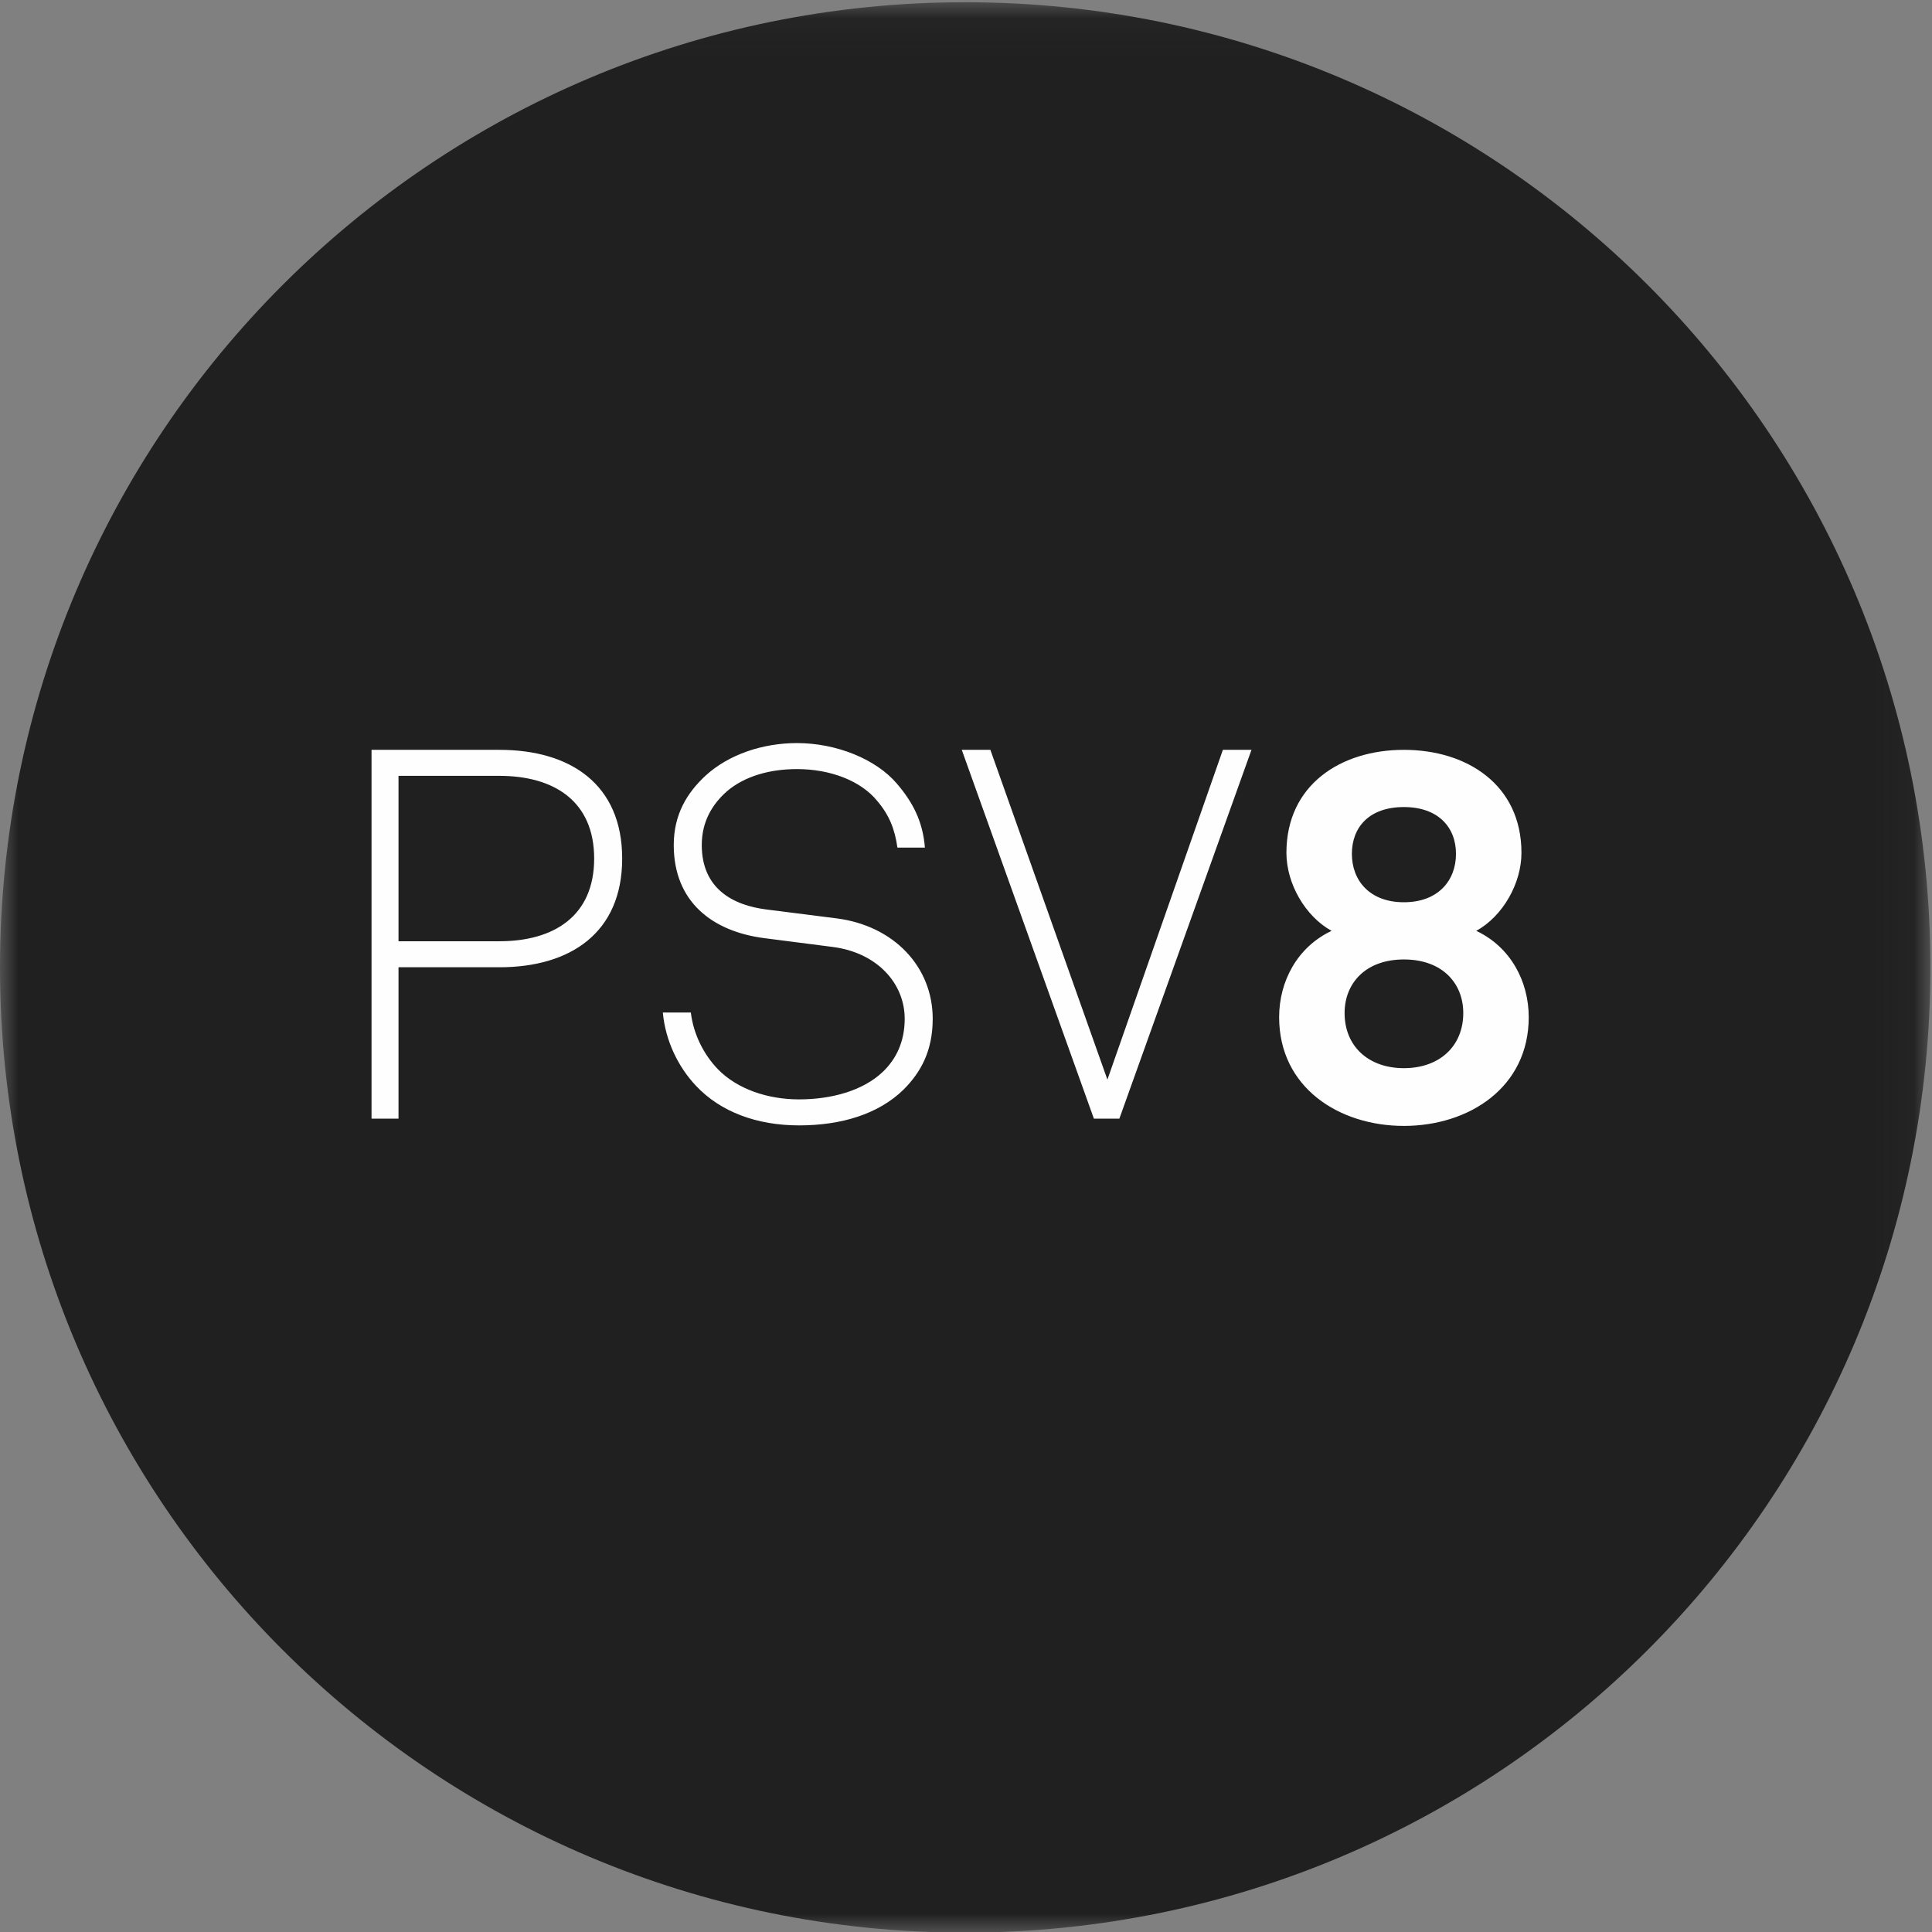 <?xml version="1.0" encoding="UTF-8" standalone="no"?>
<svg width="52px" height="52px" viewBox="0 0 52 52" version="1.1" xmlns="http://www.w3.org/2000/svg" xmlns:xlink="http://www.w3.org/1999/xlink">
    <rect x="0" y="0" width="52" height="52" fill="#808080" stroke="none"/>
    <!-- Generator: Sketch 43.1 (39012) - http://www.bohemiancoding.com/sketch -->
    <title>Group 14</title>
    <desc>Created with Sketch.</desc>
    <defs>
        <polygon id="path-1" points="25.979 1.043 51.957 1.043 51.957 53 25.979 53 0 53 0 1.043 25.979 1.043"></polygon>
    </defs>
    <g id="Welcome" stroke="none" stroke-width="1" fill="none" fill-rule="evenodd">
        <g id="Product-Page" transform="translate(-1182, -802)">
            <g id="Group-14" transform="translate(1182, 801)">
                <g id="Group-3">
                    <mask id="mask-2" fill="white">
                        <use xlink:href="#path-1"></use>
                    </mask>
                    <g id="Clip-2"></g>
                    <path d="M25.978,53.017 C40.327,53.017 51.957,41.387 51.957,27.038 C51.957,12.69 40.327,1.06 25.978,1.06 C11.63,1.06 0,12.69 0,27.038 C0,41.387 11.63,53.017 25.978,53.017" id="Fill-1" fill="#202020" mask="url(#mask-2)"></path>
                </g>
                <path d="M16.746,24.108 C16.746,22.106 15.348,21.182 13.442,21.182 L10,21.182 L10,31.108 L10.726,31.108 L10.726,27.034 L13.442,27.034 C15.348,27.034 16.746,26.11 16.746,24.108 L16.746,24.108 Z M15.992,24.108 C15.992,25.662 14.9,26.334 13.442,26.334 L10.726,26.334 L10.726,21.882 L13.442,21.882 C14.9,21.882 15.992,22.554 15.992,24.108 L15.992,24.108 Z M25.104,28.42 C25.104,27.02 24.056,25.914 22.516,25.718 L20.638,25.48 C19.728,25.368 18.888,24.92 18.888,23.744 C18.888,23.1 19.182,22.638 19.56,22.302 C20.05,21.882 20.736,21.7 21.45,21.7 C22.362,21.7 23.174,22.022 23.608,22.554 C23.93,22.932 24.084,23.31 24.154,23.814 L24.894,23.814 C24.838,23.1 24.56,22.582 24.14,22.092 C23.58,21.434 22.516,21 21.45,21 C20.526,21 19.616,21.308 19,21.868 C18.496,22.33 18.134,22.918 18.134,23.744 C18.134,25.27 19.168,26.068 20.568,26.25 L22.418,26.488 C23.608,26.642 24.35,27.468 24.35,28.42 C24.35,29.05 24.112,29.512 23.762,29.848 C23.216,30.366 22.362,30.59 21.506,30.59 C20.68,30.59 19.854,30.324 19.322,29.778 C18.944,29.386 18.664,28.84 18.594,28.252 L17.84,28.252 C17.91,29.008 18.246,29.708 18.734,30.226 C19.392,30.926 20.372,31.29 21.506,31.29 C22.656,31.29 23.65,30.982 24.322,30.324 C24.782,29.862 25.104,29.288 25.104,28.42 L25.104,28.42 Z M33.684,21.182 L32.914,21.182 L29.806,30.058 L26.656,21.182 L25.886,21.182 L29.442,31.108 L30.128,31.108 L33.684,21.182 Z M41.146,28.378 C41.146,27.412 40.656,26.488 39.734,26.054 C40.446,25.662 40.95,24.78 40.95,23.954 C40.95,22.12 39.482,21.182 37.786,21.182 C36.092,21.182 34.624,22.12 34.624,23.954 C34.624,24.78 35.128,25.662 35.84,26.054 C34.918,26.488 34.428,27.412 34.428,28.378 C34.428,30.268 36.036,31.304 37.786,31.304 C39.538,31.304 41.146,30.268 41.146,28.378 L41.146,28.378 Z M39.188,23.982 C39.188,24.696 38.712,25.284 37.786,25.284 C36.862,25.284 36.386,24.696 36.386,23.982 C36.386,23.268 36.848,22.722 37.786,22.722 C38.712,22.722 39.188,23.268 39.188,23.982 L39.188,23.982 Z M39.384,28.266 C39.384,29.162 38.74,29.75 37.786,29.75 C36.834,29.75 36.19,29.162 36.19,28.266 C36.19,27.468 36.75,26.824 37.786,26.824 C38.824,26.824 39.384,27.468 39.384,28.266 L39.384,28.266 Z" id="Fill-4" fill="#FEFEFE"></path>
            </g>
        </g>
    </g>
</svg>
